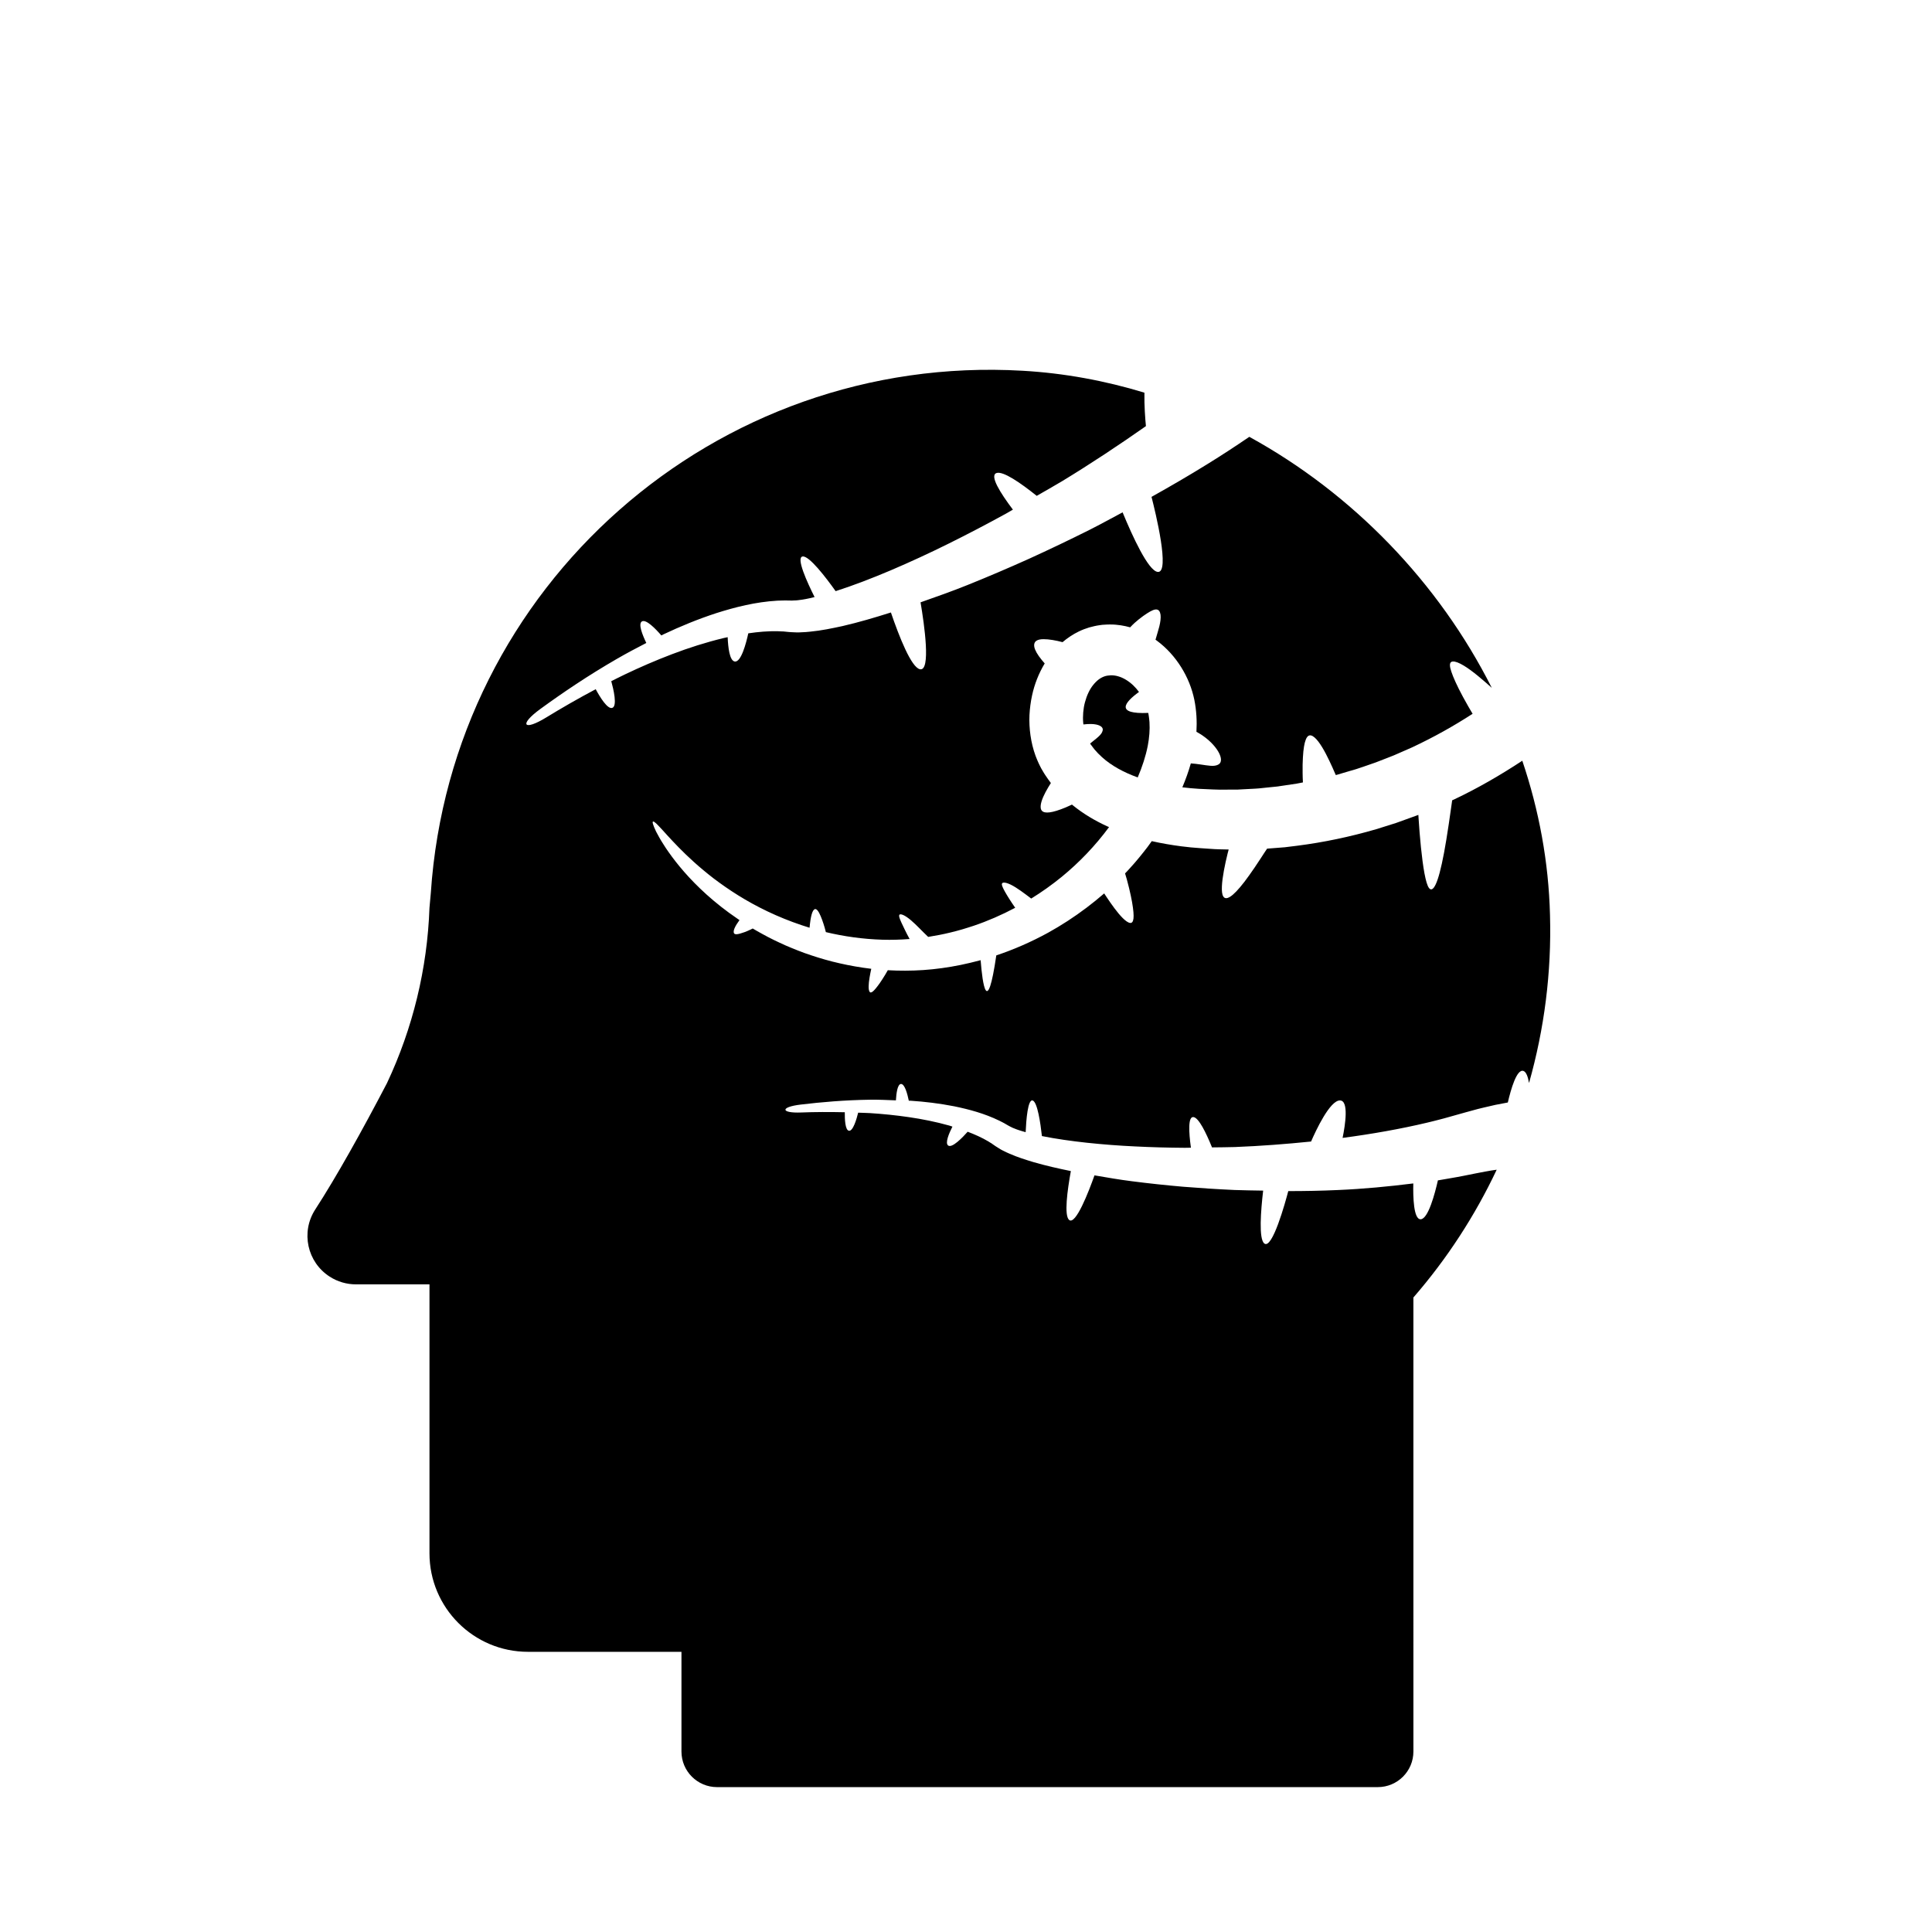 <?xml version="1.0" encoding="UTF-8"?>
<!-- Uploaded to: SVG Repo, www.svgrepo.com, Generator: SVG Repo Mixer Tools -->
<svg fill="#000000" width="800px" height="800px" version="1.1" viewBox="144 144 512 512" xmlns="http://www.w3.org/2000/svg">
 <g>
  <path d="m537.71 454.46c-0.461 0.082-0.922 0.172-1.383 0.262l-0.699 0.133-0.84 0.164c-1.012 0.203-2.016 0.402-3.039 0.609-0.984 0.203-2.098 0.391-3.195 0.582-1.098 0.191-2.215 0.398-3.297 0.57-0.066 0.012-0.129 0.016-0.195 0.023-0.812 3.57-2.559 10.16-4.535 10.312-1.926 0.145-2.066-5.949-1.988-9.492-6.562 0.816-13.207 1.461-19.961 1.746-4.367 0.203-8.762 0.285-13.172 0.285-0.789 3-4.223 15.488-6.336 13.895-1.539-1.148-0.941-8.734-0.32-14.023-2.519-0.051-5.039-0.062-7.559-0.164-4.566-0.203-9.137-0.504-13.676-0.867-4.535-0.391-9.047-0.875-13.512-1.449-3.352-0.418-6.648-0.996-9.953-1.562-1.539 4.332-5 13.305-6.731 11.801-1.355-1.176-0.465-7.805 0.469-12.938-3.344-0.684-6.648-1.426-9.91-2.375-2.129-0.648-4.199-1.289-6.324-2.223-0.516-0.203-1.062-0.488-1.602-0.75-0.27-0.141-0.527-0.25-0.812-0.426l-0.84-0.527-0.402-0.25-0.273-0.184-0.629-0.438-0.156-0.113-0.129-0.09-0.273-0.156-0.531-0.336c-1.707-1.012-3.559-1.832-5.465-2.559-1.297 1.465-4.199 4.512-5.211 3.617-0.777-0.676 0.219-3.086 1.172-4.973-0.27-0.078-0.539-0.191-0.805-0.27-3.59-1.008-7.191-1.723-10.719-2.238s-6.969-0.855-10.305-1.07c-1.09-0.074-2.09-0.062-3.152-0.113-0.379 1.562-1.367 5.039-2.481 4.781-0.969-0.23-1.086-3.066-1.062-4.898-4.082-0.09-8.012-0.078-11.555 0.066-5.441 0.219-5.637-1.438-0.156-2.094 5.477-0.656 11.676-1.199 18.512-1.293 2.156-0.035 4.473 0.094 6.746 0.172 0.102-1.773 0.402-4.356 1.379-4.34 0.969 0.027 1.668 2.633 2.039 4.43 0.18 0.012 0.34 0 0.516 0.012 3.699 0.242 7.535 0.699 11.477 1.465 3.93 0.812 7.973 1.871 12.012 3.828l0.789 0.402 0.402 0.211 0.191 0.105 0.168 0.102 0.66 0.379 0.391 0.219 0.25 0.129 0.492 0.246c0.156 0.094 0.391 0.168 0.582 0.246 0.398 0.156 0.789 0.332 1.25 0.465 0.566 0.195 1.18 0.359 1.785 0.531 0.141-3.215 0.578-8.957 1.91-8.375 1.219 0.539 2.004 5.859 2.402 9.41 3.816 0.762 7.805 1.32 11.863 1.762 4.215 0.449 8.52 0.785 12.871 0.984 4.356 0.219 8.742 0.336 13.148 0.363 0.539 0 1.07-0.023 1.605-0.027-0.578-4.164-0.801-8.387 0.715-8.113 1.379 0.25 3.258 4.055 4.875 8.031 2.016-0.035 4.035-0.023 6.059-0.094 6.789-0.262 13.531-0.785 20.191-1.461 1.254-2.883 5.004-10.965 7.68-10.887 2.363 0.066 1.383 6.453 0.672 9.93 7.754-1.031 15.309-2.356 22.457-4.055 0.984-0.223 1.922-0.48 2.871-0.715 0.945-0.25 1.859-0.469 2.883-0.777 0.996-0.273 1.98-0.559 2.977-0.836 0.48-0.133 0.961-0.27 1.438-0.402 0.527-0.145 1.051-0.293 1.578-0.43 2.082-0.609 4.211-1.047 6.285-1.539 1.047-0.219 2.09-0.398 3.129-0.598 0.062-0.012 0.117-0.023 0.172-0.035 0.812-3.492 2.363-8.945 4.125-8.359 0.754 0.246 1.203 1.547 1.496 3.195 4.059-14.348 5.988-29.34 5.555-44.496-0.352-14.074-2.918-27.82-7.34-40.91-5.867 3.863-11.879 7.328-18.031 10.242-0.18 0.082-0.363 0.168-0.555 0.25-0.074 0.531-0.145 1.051-0.219 1.562-0.242 1.691-0.469 3.269-0.684 4.746-0.438 2.949-0.852 5.481-1.25 7.598-0.801 4.254-1.535 6.938-2.215 8.375-0.688 1.457-1.281 1.586-1.754 0.984-0.465-0.578-0.863-2.016-1.23-3.953-0.711-3.863-1.242-9.691-1.551-14.566-0.027-0.297-0.039-0.594-0.055-0.883l-0.117 0.043-0.656 0.242c-1.742 0.629-3.465 1.25-5.188 1.871-1.754 0.547-3.492 1.098-5.223 1.641-6.977 2.031-13.988 3.492-20.949 4.379-0.875 0.113-1.734 0.211-2.602 0.32l-0.648 0.082-0.66 0.051-1.293 0.102c-0.863 0.066-1.734 0.129-2.598 0.203l-0.152 0.012c-0.27 0.387-0.543 0.812-0.812 1.215-0.301 0.461-0.582 0.906-0.863 1.332-0.57 0.863-1.113 1.672-1.613 2.43-1.02 1.504-1.93 2.766-2.727 3.816-1.625 2.106-2.848 3.359-3.758 3.934-0.918 0.582-1.496 0.48-1.82-0.035-0.348-0.516-0.438-1.473-0.387-2.68 0.102-2.426 0.812-5.871 1.516-8.723 0.094-0.363 0.184-0.723 0.281-1.062-0.828-0.023-1.672-0.039-2.492-0.055-0.84 0.004-1.691-0.09-2.531-0.133-0.836-0.062-1.68-0.113-2.512-0.172-1.664-0.105-3.348-0.27-5.027-0.488-2.621-0.34-5.234-0.785-7.82-1.371-0.035 0.055-0.082 0.117-0.117 0.168-0.348 0.469-0.676 0.93-1.012 1.395-0.352 0.449-0.707 0.902-1.051 1.348-0.348 0.449-0.695 0.895-1.059 1.316-0.359 0.426-0.715 0.863-1.074 1.281-0.359 0.438-0.746 0.84-1.113 1.258-0.371 0.41-0.727 0.824-1.113 1.23-0.168 0.184-0.352 0.375-0.539 0.559 0.027 0.09 0.055 0.18 0.082 0.262 0.141 0.461 0.262 0.891 0.387 1.309 0.223 0.828 0.418 1.605 0.598 2.324 0.352 1.445 0.605 2.672 0.793 3.723 0.371 2.117 0.469 3.5 0.371 4.356-0.113 0.844-0.41 1.215-0.918 1.148-0.52-0.074-1.188-0.559-1.91-1.27-1.438-1.418-3.086-3.766-4.391-5.727-0.184-0.293-0.371-0.566-0.543-0.824-1.527 1.328-3.09 2.594-4.656 3.773-3.312 2.504-6.699 4.695-10.137 6.602-4.578 2.512-9.203 4.512-13.797 6.051-2.418 16.52-3.648 7.676-4.152 1.27-0.906 0.246-1.812 0.477-2.715 0.684-3.402 0.816-6.75 1.379-10.027 1.719-3.269 0.34-6.465 0.43-9.543 0.348-0.785-0.023-1.547-0.051-2.312-0.094-0.258 0.449-0.5 0.863-0.727 1.25-0.508 0.836-0.969 1.535-1.359 2.109-0.812 1.16-1.398 1.848-1.812 2.215-0.426 0.352-0.723 0.438-0.918 0.152-0.203-0.297-0.281-0.828-0.262-1.512 0.023-1.309 0.371-3.102 0.695-4.59-0.738-0.09-1.465-0.18-2.195-0.293-2.844-0.418-5.562-0.98-8.156-1.633-2.594-0.66-5.051-1.449-7.391-2.273-1.16-0.453-2.305-0.852-3.402-1.332-0.547-0.23-1.09-0.453-1.629-0.688-0.539-0.242-1.059-0.488-1.586-0.727-0.527-0.23-1.035-0.48-1.539-0.734-0.492-0.25-0.996-0.5-1.484-0.75s-0.969-0.516-1.438-0.773c-0.469-0.25-0.945-0.508-1.398-0.777-0.402-0.242-0.801-0.465-1.199-0.699-0.18 0.09-0.348 0.172-0.508 0.258-0.645 0.312-1.188 0.527-1.656 0.707-0.934 0.336-1.555 0.504-2 0.547-0.441 0.051-0.723-0.055-0.828-0.32-0.113-0.273-0.039-0.727 0.156-1.211 0.285-0.715 0.824-1.504 1.332-2.207-0.145-0.094-0.285-0.195-0.43-0.293-3.195-2.16-5.938-4.356-8.289-6.473-4.707-4.25-7.871-8.141-10.031-11.207-0.27-0.379-0.52-0.754-0.766-1.109-0.234-0.359-0.453-0.707-0.668-1.043-0.426-0.668-0.801-1.266-1.109-1.836-0.309-0.559-0.582-1.059-0.812-1.5-0.223-0.449-0.391-0.844-0.527-1.176-0.543-1.34-0.488-1.746 0.113-1.34 0.297 0.211 0.727 0.617 1.281 1.219 0.27 0.301 0.594 0.637 0.953 1.02 0.34 0.391 0.734 0.816 1.16 1.281 1.707 1.859 4.023 4.348 7.113 7.121 0.785 0.684 1.578 1.418 2.465 2.129 0.863 0.738 1.801 1.461 2.758 2.211 1.953 1.473 4.102 2.984 6.473 4.457 4.734 2.945 10.367 5.742 16.805 7.894 0.684 0.23 1.379 0.453 2.078 0.668 0.074-0.773 0.152-1.445 0.242-2.016 0.195-1.23 0.43-2.031 0.699-2.469 0.531-0.883 1.086-0.398 1.617 0.586 0.527 0.992 1.062 2.543 1.445 3.863 0.125 0.43 0.242 0.84 0.32 1.199 4.727 1.129 9.781 1.859 15.059 2.016 2.344 0.062 4.731 0 7.133-0.191-0.527-0.953-0.934-1.773-1.281-2.484-0.746-1.523-1.203-2.496-1.398-3.137-0.195-0.621-0.094-0.914 0.262-0.918 0.352-0.023 0.969 0.242 1.656 0.715 1.418 0.945 3.074 2.688 4.391 4.008 0.492 0.488 0.934 0.914 1.293 1.258 1.977-0.32 3.953-0.684 5.938-1.176 1.023-0.234 2.043-0.531 3.062-0.812 0.516-0.141 1.023-0.32 1.523-0.469 0.516-0.164 1.023-0.309 1.535-0.492 3.719-1.258 7.402-2.856 11.004-4.769-0.594-0.844-1.082-1.59-1.504-2.246-1.004-1.578-1.574-2.621-1.852-3.293-0.293-0.668-0.211-1.035 0.184-1.113 0.41-0.094 1.141 0.117 1.977 0.516 1.656 0.805 3.719 2.394 5.352 3.629 0.027 0.023 0.055 0.039 0.09 0.062 2.789-1.723 5.484-3.637 8.09-5.762 4.625-3.789 8.879-8.219 12.535-13.176-0.195-0.082-0.391-0.164-0.578-0.25-3.164-1.449-6.227-3.262-9.012-5.516-0.09-0.066-0.164-0.133-0.25-0.203-0.016 0.012-0.035 0.016-0.055 0.035-1.086 0.52-2.039 0.922-2.867 1.219-1.652 0.609-2.809 0.852-3.644 0.855-0.824 0-1.348-0.25-1.586-0.766-0.23-0.516-0.168-1.281 0.082-2.117 0.453-1.578 1.551-3.441 2.492-4.938-0.5-0.66-0.984-1.34-1.438-2.027-0.246-0.352-0.508-0.801-0.754-1.219l-0.371-0.637-0.332-0.648c-0.219-0.449-0.438-0.879-0.617-1.32-0.172-0.453-0.387-0.883-0.543-1.34-0.656-1.785-1.086-3.609-1.348-5.414-0.258-1.801-0.348-3.606-0.273-5.375 0.09-1.77 0.32-3.512 0.688-5.219 0.637-2.969 1.758-5.84 3.352-8.492-0.273-0.32-0.527-0.617-0.766-0.902-1.18-1.438-1.801-2.582-1.977-3.414-0.164-0.84 0.082-1.367 0.531-1.68 0.461-0.312 1.121-0.43 1.926-0.43 1.398-0.004 3.262 0.32 5.016 0.789 1.305-1.113 2.766-2.09 4.356-2.856 0.441-0.195 0.867-0.402 1.32-0.57 0.453-0.168 0.906-0.32 1.371-0.469 0.461-0.129 0.93-0.242 1.395-0.352 0.23-0.062 0.465-0.102 0.695-0.141l0.711-0.113c0.242-0.027 0.469-0.078 0.699-0.094l0.707-0.043c0.465-0.027 0.93-0.062 1.398-0.043 0.93-0.012 1.848 0.082 2.758 0.211 0.84 0.129 1.691 0.312 2.504 0.543 0.84-0.914 1.605-1.566 2.277-2.109 0.836-0.672 1.539-1.164 2.144-1.555 0.297-0.191 0.582-0.363 0.828-0.504 0.25-0.141 0.492-0.25 0.699-0.348 0.84-0.359 1.438-0.273 1.773 0.207 0.164 0.242 0.281 0.578 0.336 0.996 0.043 0.41 0.043 0.914-0.023 1.434-0.117 1.074-0.465 2.305-0.816 3.449-0.172 0.605-0.348 1.176-0.5 1.707 0.117 0.082 0.223 0.152 0.34 0.242 2.68 1.98 4.812 4.406 6.473 7.059 1.656 2.648 2.84 5.555 3.469 8.586 0.582 2.883 0.727 5.766 0.566 8.527 0.168 0.09 0.34 0.18 0.492 0.27 0.363 0.223 0.727 0.426 1.043 0.648 1.277 0.867 2.207 1.734 2.926 2.535 1.434 1.605 2.019 2.984 2.039 3.894 0 0.934-0.477 1.25-0.98 1.457-0.5 0.191-1.047 0.25-1.781 0.195-0.734-0.055-1.625-0.191-2.547-0.332-0.918-0.129-1.875-0.258-2.664-0.301h-0.016c-0.629 2.215-1.395 4.32-2.246 6.336 1.449 0.18 2.91 0.312 4.371 0.402 2.531 0.09 5.027 0.293 7.523 0.211 0.633-0.004 1.254-0.004 1.883-0.012h0.934c0.301-0.004 0.617-0.043 0.93-0.051 1.25-0.066 2.481-0.133 3.719-0.195 0.621-0.027 1.23-0.094 1.859-0.164 0.609-0.066 1.219-0.129 1.836-0.191 0.609-0.055 1.23-0.129 1.84-0.184l0.453-0.051 0.465-0.074 0.902-0.133c1.219-0.172 2.43-0.359 3.637-0.543 0.531-0.102 1.062-0.203 1.602-0.312-0.051-0.883-0.078-1.707-0.082-2.469-0.027-1.605 0-2.969 0.074-4.133 0.125-2.324 0.398-3.828 0.762-4.731 0.352-0.906 0.828-1.258 1.426-1.109 0.582 0.152 1.258 0.773 1.93 1.652 1.348 1.77 2.688 4.551 3.723 6.848 0.324 0.734 0.621 1.406 0.875 1.992 0.117-0.035 0.23-0.055 0.336-0.082 1.164-0.348 2.301-0.672 3.449-1.02 0.578-0.168 1.148-0.312 1.719-0.504 0.566-0.191 1.121-0.379 1.691-0.566 1.121-0.391 2.234-0.762 3.348-1.16 1.098-0.426 2.195-0.844 3.273-1.27 0.555-0.219 1.086-0.418 1.633-0.645 0.527-0.223 1.051-0.465 1.59-0.695 1.059-0.469 2.109-0.93 3.164-1.387 5.711-2.672 11.062-5.672 16.055-8.906-0.402-0.676-0.789-1.316-1.137-1.941-1.023-1.773-1.84-3.32-2.508-4.637-1.316-2.637-1.992-4.398-2.258-5.519-0.246-1.121-0.055-1.691 0.629-1.762 0.684-0.066 1.746 0.371 2.949 1.098 2.285 1.371 5.07 3.797 7.41 5.883-14.09-27.934-36.84-51.477-64.258-66.523-3.617 2.469-7.312 4.883-11.082 7.211-4.852 3.012-9.82 5.898-14.836 8.703 1.012 3.926 5.031 20.344 1.617 19.883-2.484-0.336-6.629-9.355-9.281-15.785-2.91 1.547-5.789 3.141-8.727 4.625-5.34 2.676-10.73 5.246-16.145 7.715-5.418 2.434-10.867 4.766-16.324 6.957-4.098 1.645-8.223 3.102-12.348 4.551 1.004 5.93 2.777 18.34-0.152 17.734-2.301-0.477-5.496-8.594-7.703-15.047-4.238 1.344-8.488 2.598-12.797 3.598-2.832 0.609-5.613 1.203-8.625 1.488-0.723 0.105-1.527 0.125-2.305 0.164-0.398 0.012-0.754 0.055-1.199 0.035l-1.281-0.055-0.637-0.039-0.414-0.035-1.004-0.102-0.242-0.023-0.211-0.004-0.41-0.016-0.816-0.039c-2.586-0.062-5.227 0.168-7.856 0.555-0.543 2.492-1.91 7.82-3.629 7.461-1.328-0.281-1.723-3.68-1.836-6.438-0.359 0.078-0.727 0.145-1.09 0.234-4.719 1.141-9.293 2.609-13.641 4.266-4.348 1.652-8.504 3.461-12.434 5.336-1.266 0.598-2.465 1.215-3.684 1.824 0.555 1.988 1.695 6.672 0.234 7.086-1.258 0.359-3.223-2.856-4.359-4.961-4.734 2.512-9.129 5.051-13.098 7.481-6.074 3.723-7.344 1.953-1.523-2.277 5.816-4.231 12.555-8.805 20.281-13.266 2.469-1.422 5.078-2.82 7.754-4.191-1.008-2.09-2.246-5.141-1.137-5.723 1.113-0.586 3.555 1.922 5.121 3.727 0.207-0.102 0.402-0.207 0.609-0.309 4.379-2.07 9.035-3.996 14.012-5.621 5-1.578 10.285-2.938 16.133-3.285l1.172-0.035 0.582-0.012 0.285-0.004h0.246l1.004 0.016 0.586 0.012 0.359-0.023 0.723-0.027c0.234 0 0.547-0.066 0.816-0.09 0.559-0.082 1.102-0.125 1.719-0.262 0.766-0.129 1.566-0.34 2.363-0.531-1.883-3.75-5.039-10.57-3.144-10.754 1.73-0.172 6.019 5.394 8.723 9.188 4.836-1.555 9.734-3.453 14.637-5.531 5.094-2.176 10.215-4.535 15.309-7.066 5.09-2.523 10.172-5.184 15.211-7.953 0.609-0.34 1.211-0.711 1.82-1.051-3.309-4.383-6.254-9.051-4.348-9.699 1.73-0.586 6.285 2.543 10.664 6.047 2.277-1.32 4.586-2.598 6.848-3.965 7.578-4.613 14.93-9.492 22.09-14.516-0.191-1.941-0.461-5.481-0.398-8.863-10.422-3.176-21.242-5.184-32.312-5.812-81.375-4.703-151.34 57.035-156.8 138.37l-0.359 3.981c-0.57 16.082-4.406 31.879-11.262 46.445-6.566 12.574-13.375 24.793-19.023 33.504-3.848 5.969-2.129 13.922 3.84 17.77 2.082 1.344 4.508 2.055 6.984 2.047h19.465v71.273c0 14.414 11.688 26.109 26.102 26.109h40.676v26.422c0 5.211 4.223 9.434 9.434 9.434h175.1c5.211 0 9.438-4.223 9.438-9.434l-0.004-120.32c8.949-10.305 16.348-21.719 22.078-33.863-0.992 0.148-1.953 0.266-2.93 0.473z"/>
  <path d="m435.6 338.72c-0.23 0.273-0.57 0.578-0.969 0.918-0.492 0.414-1.082 0.895-1.746 1.41l0.035 0.062c0.062 0.082 0.145 0.195 0.219 0.297 0.27 0.391 0.578 0.766 0.867 1.152 0.617 0.738 1.305 1.445 2.047 2.109 2.512 2.273 5.793 4.043 9.453 5.356 1.191-2.793 2.121-5.621 2.664-8.391 0.414-2.156 0.578-4.266 0.453-6.266-0.062-0.488-0.078-0.992-0.164-1.473-0.035-0.234-0.066-0.48-0.113-0.723l-0.051-0.242c-8.742 0.375-6.375-2.711-2.453-5.555-0.465-0.637-0.992-1.238-1.539-1.762-1.25-1.18-2.664-2.019-3.973-2.383-0.66-0.195-1.293-0.27-1.91-0.27-0.621 0.035-1.211 0.102-1.723 0.285-0.527 0.184-1.02 0.449-1.523 0.816-0.488 0.371-0.98 0.852-1.457 1.445-0.953 1.164-1.715 2.809-2.188 4.586-0.246 0.883-0.391 1.82-0.469 2.738-0.078 0.93-0.078 1.863 0.004 2.758 0.016 0.133 0.035 0.262 0.051 0.398 0.766-0.094 1.445-0.133 2.047-0.117 0.98 0.023 1.754 0.18 2.266 0.438 0.25 0.117 0.449 0.27 0.578 0.414 0.129 0.156 0.203 0.297 0.223 0.449 0.055 0.281-0.035 0.543-0.133 0.793-0.09 0.238-0.258 0.492-0.496 0.754z"/>
 </g>
</svg>